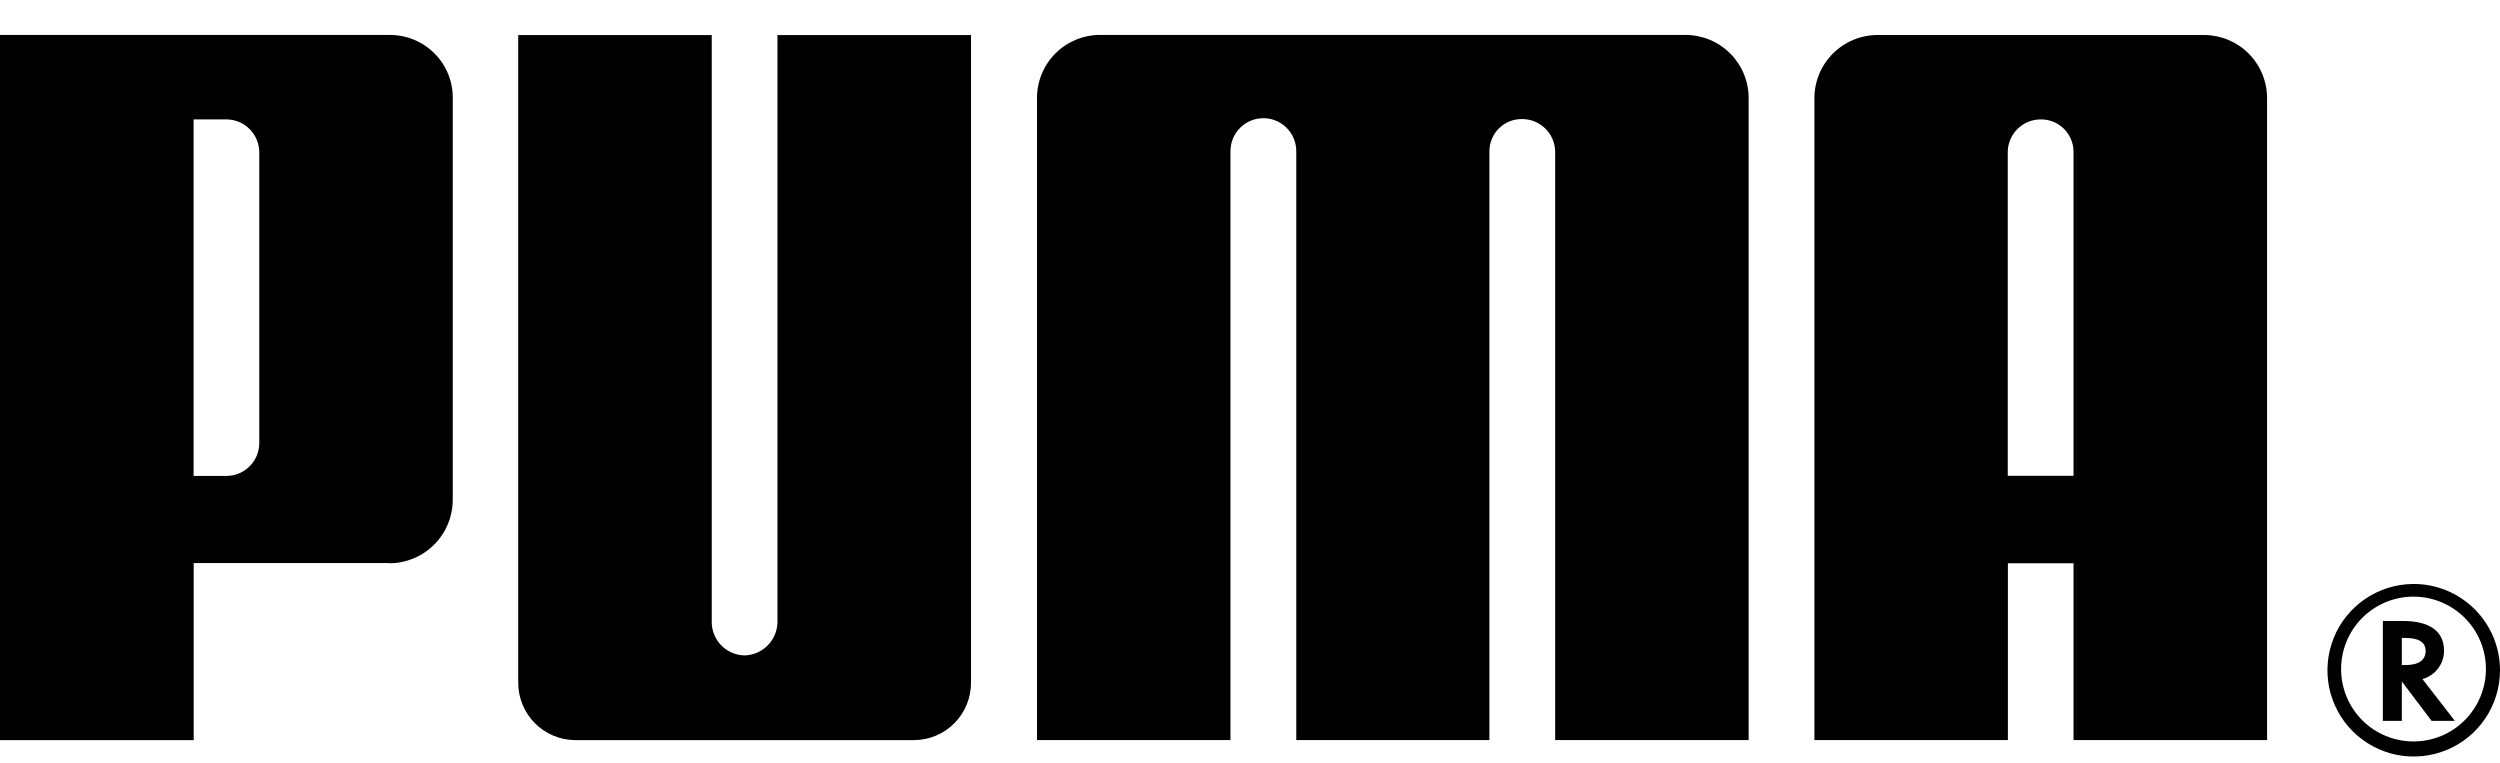 <svg width="59" height="18" viewBox="0 0 59 18" fill="none" xmlns="http://www.w3.org/2000/svg">
<path d="M17.569 15.468C17.366 15.463 17.172 15.381 17.029 15.238C16.885 15.095 16.802 14.902 16.797 14.699V0.827H12.23V16.11C12.229 16.468 12.37 16.812 12.622 17.067C12.874 17.321 13.217 17.465 13.575 17.467H21.568C21.746 17.466 21.922 17.431 22.085 17.363C22.249 17.294 22.398 17.194 22.523 17.068C22.648 16.942 22.747 16.793 22.814 16.628C22.882 16.464 22.916 16.288 22.916 16.11V0.827H18.348V14.699C18.34 14.903 18.255 15.096 18.11 15.239C17.965 15.382 17.77 15.464 17.567 15.468" fill="black"/>
<path d="M32.868 0.824H25.955C25.759 0.825 25.566 0.864 25.385 0.94C25.205 1.016 25.041 1.126 24.904 1.265C24.766 1.404 24.657 1.569 24.583 1.75C24.509 1.931 24.472 2.125 24.473 2.321V17.465H29.039V3.571C29.038 3.365 29.118 3.167 29.263 3.021C29.407 2.874 29.604 2.791 29.81 2.789C30.015 2.788 30.214 2.868 30.36 3.013C30.507 3.157 30.59 3.354 30.592 3.56V17.465H35.15V3.56C35.151 3.459 35.172 3.361 35.212 3.269C35.251 3.177 35.309 3.093 35.381 3.024C35.453 2.954 35.538 2.899 35.631 2.862C35.724 2.826 35.824 2.808 35.924 2.81C36.127 2.81 36.322 2.89 36.468 3.032C36.613 3.174 36.697 3.368 36.702 3.571V17.465H41.268V2.321C41.27 1.926 41.115 1.547 40.837 1.266C40.559 0.986 40.181 0.827 39.787 0.824H32.868Z" fill="black"/>
<path d="M9.185 13.289H4.571V17.467H0V0.825H9.213C9.408 0.826 9.601 0.866 9.781 0.942C9.961 1.018 10.124 1.129 10.261 1.268C10.398 1.407 10.506 1.572 10.579 1.753C10.652 1.935 10.688 2.129 10.685 2.324V11.789C10.686 12.187 10.528 12.569 10.248 12.851C9.967 13.133 9.586 13.292 9.189 13.293M6.119 3.601C6.119 3.498 6.1 3.397 6.061 3.303C6.023 3.208 5.966 3.122 5.894 3.049C5.823 2.976 5.737 2.919 5.643 2.879C5.549 2.839 5.448 2.819 5.346 2.818H4.569V11.232H5.346C5.448 11.231 5.55 11.211 5.644 11.171C5.739 11.131 5.824 11.073 5.896 10.999C5.968 10.926 6.025 10.84 6.063 10.745C6.101 10.649 6.12 10.548 6.119 10.445V3.601Z" fill="black"/>
<path d="M59 15.826C58.998 16.228 58.878 16.619 58.654 16.953C58.431 17.286 58.114 17.545 57.743 17.699C57.373 17.852 56.965 17.893 56.571 17.816C56.177 17.738 55.815 17.546 55.53 17.264C55.245 16.981 55.05 16.621 54.969 16.228C54.889 15.835 54.926 15.427 55.076 15.055C55.226 14.683 55.483 14.364 55.815 14.137C56.146 13.911 56.536 13.787 56.938 13.782C57.208 13.778 57.476 13.829 57.727 13.93C57.977 14.032 58.205 14.182 58.397 14.372C58.589 14.562 58.741 14.789 58.845 15.039C58.948 15.288 59.001 15.556 59 15.826ZM56.943 14.081C56.491 14.085 56.059 14.268 55.742 14.589C55.425 14.911 55.248 15.345 55.25 15.797C55.252 16.249 55.433 16.682 55.753 17.001C56.073 17.32 56.507 17.498 56.959 17.498C57.41 17.498 57.844 17.32 58.164 17.001C58.484 16.682 58.666 16.249 58.668 15.797C58.67 15.345 58.493 14.911 58.175 14.589C57.858 14.268 57.426 14.085 56.974 14.081H56.943Z" fill="black"/>
<path d="M57.935 17.013H57.386L56.683 16.082V17.013H56.235V14.655H56.709C57.34 14.655 57.679 14.898 57.679 15.356C57.68 15.502 57.634 15.644 57.549 15.762C57.464 15.881 57.343 15.969 57.205 16.015L57.169 16.025L57.935 17.013ZM56.763 15.696C57.078 15.696 57.245 15.582 57.245 15.361C57.245 15.16 57.087 15.056 56.772 15.056H56.683V15.696H56.763Z" fill="black"/>
<path d="M48.935 17.465V13.293H47.386V17.465H42.82V2.321C42.819 1.925 42.976 1.546 43.255 1.265C43.534 0.985 43.913 0.827 44.309 0.826H52.021C52.416 0.828 52.793 0.987 53.071 1.267C53.349 1.547 53.504 1.926 53.503 2.321V17.465H48.935ZM48.935 11.229V3.57C48.932 3.368 48.848 3.175 48.703 3.034C48.558 2.893 48.362 2.815 48.16 2.818C47.956 2.818 47.761 2.898 47.616 3.04C47.47 3.183 47.387 3.377 47.383 3.581V11.229H48.935Z" fill="black"/>
</svg>
